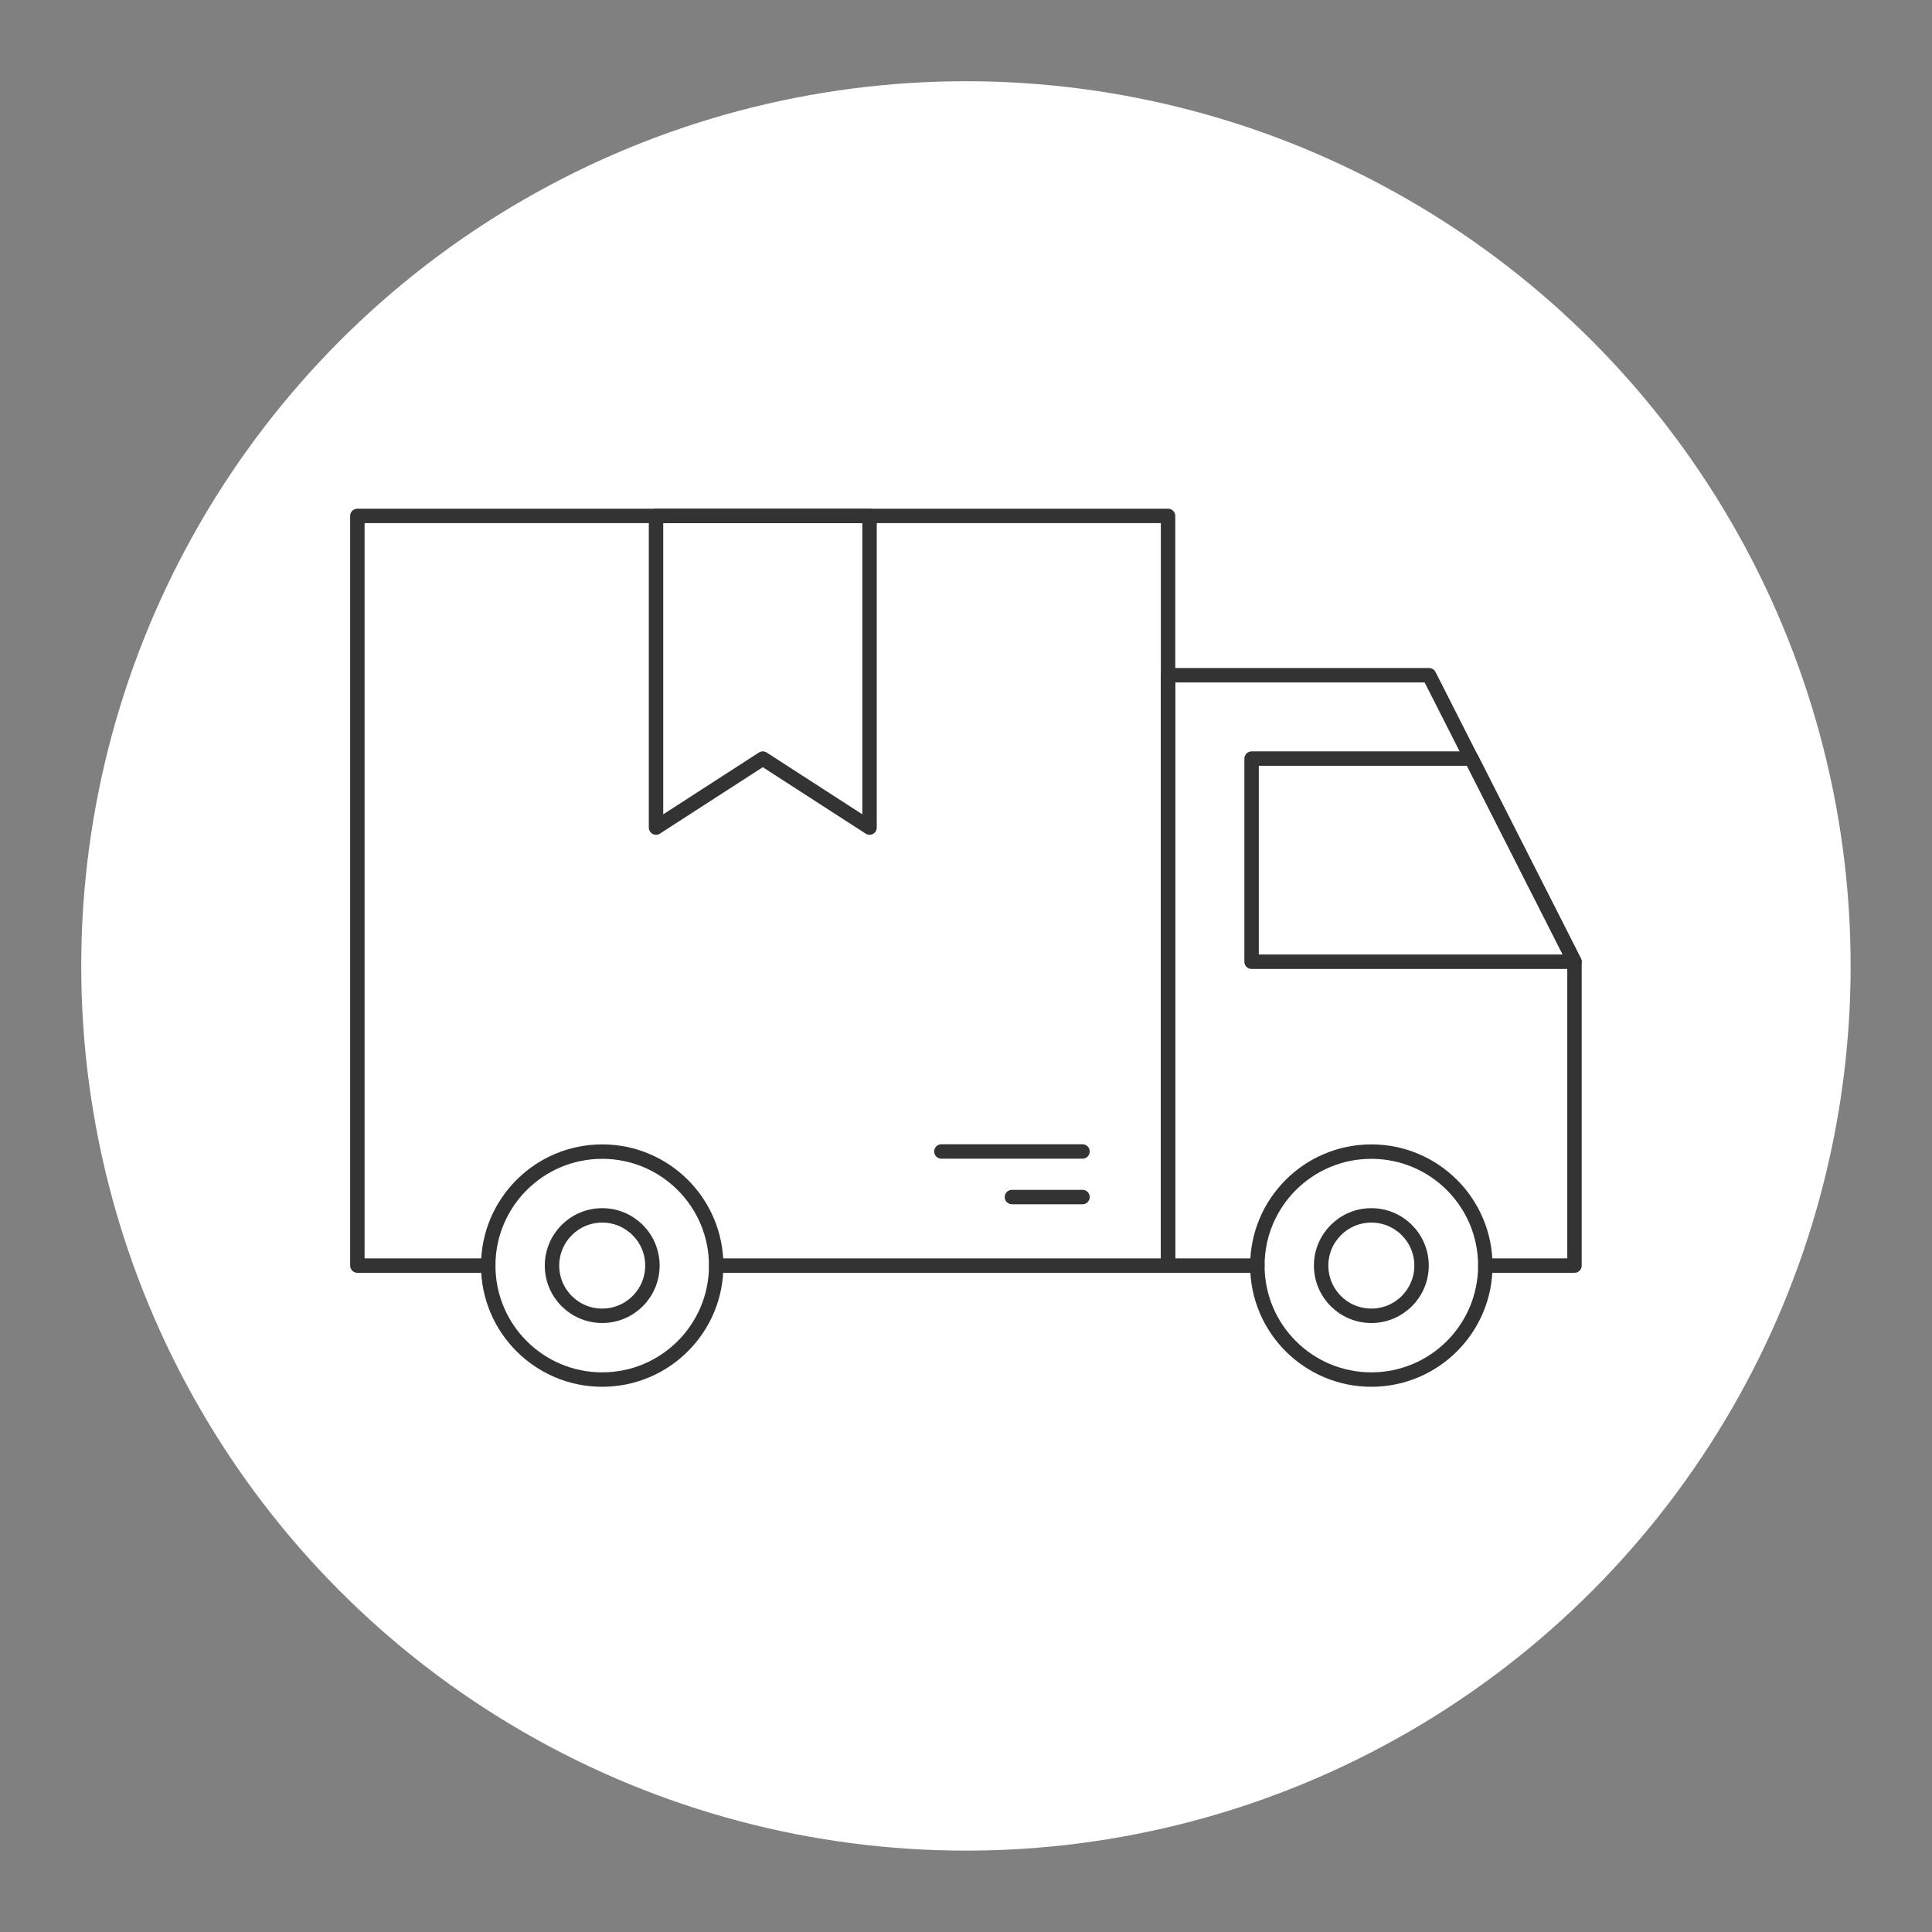 <?xml version="1.0" encoding="UTF-8"?>
<svg id="Capa_1" data-name="Capa 1" xmlns="http://www.w3.org/2000/svg" viewBox="0 0 133.91 133.91"><rect x="0" y="0" width="133.91" height="133.91" fill="#808080" stroke="none"/>
  <defs>
    <style>
      .cls-1 {
        fill: none;
        stroke: #333;
        stroke-linecap: round;
        stroke-linejoin: round;
      }

      .cls-2 {
        fill: #fff;
        stroke-width: 0px;
      }
    </style>
  </defs>
  <circle class="cls-2" cx="66.95" cy="66.95" r="61.32"/>
  <g>
    <polyline class="cls-1" points="87.15 87.72 80.96 87.72 80.96 46.8 99.05 46.8 109.13 66.66 109.13 87.72 102.95 87.72"/>
    <polygon class="cls-1" points="86.75 52.58 101.99 52.58 109.13 66.66 86.75 66.66 86.75 52.58"/>
    <polyline class="cls-1" points="33.84 87.72 24.77 87.72 24.77 35.76 80.96 35.76 80.96 87.72 49.64 87.72"/>
    <circle class="cls-1" cx="95.05" cy="87.72" r="7.9"/>
    <circle class="cls-1" cx="95.05" cy="87.72" r="3.48"/>
    <circle class="cls-1" cx="41.74" cy="87.72" r="7.9"/>
    <circle class="cls-1" cx="41.74" cy="87.72" r="3.48"/>
    <polygon class="cls-1" points="60.27 57.36 52.87 52.58 45.47 57.36 45.47 35.76 60.27 35.76 60.27 57.36"/>
    <line class="cls-1" x1="75.03" y1="79.81" x2="65.25" y2="79.81"/>
    <line class="cls-1" x1="75.03" y1="82.97" x2="70.14" y2="82.97"/>
  </g>
</svg>